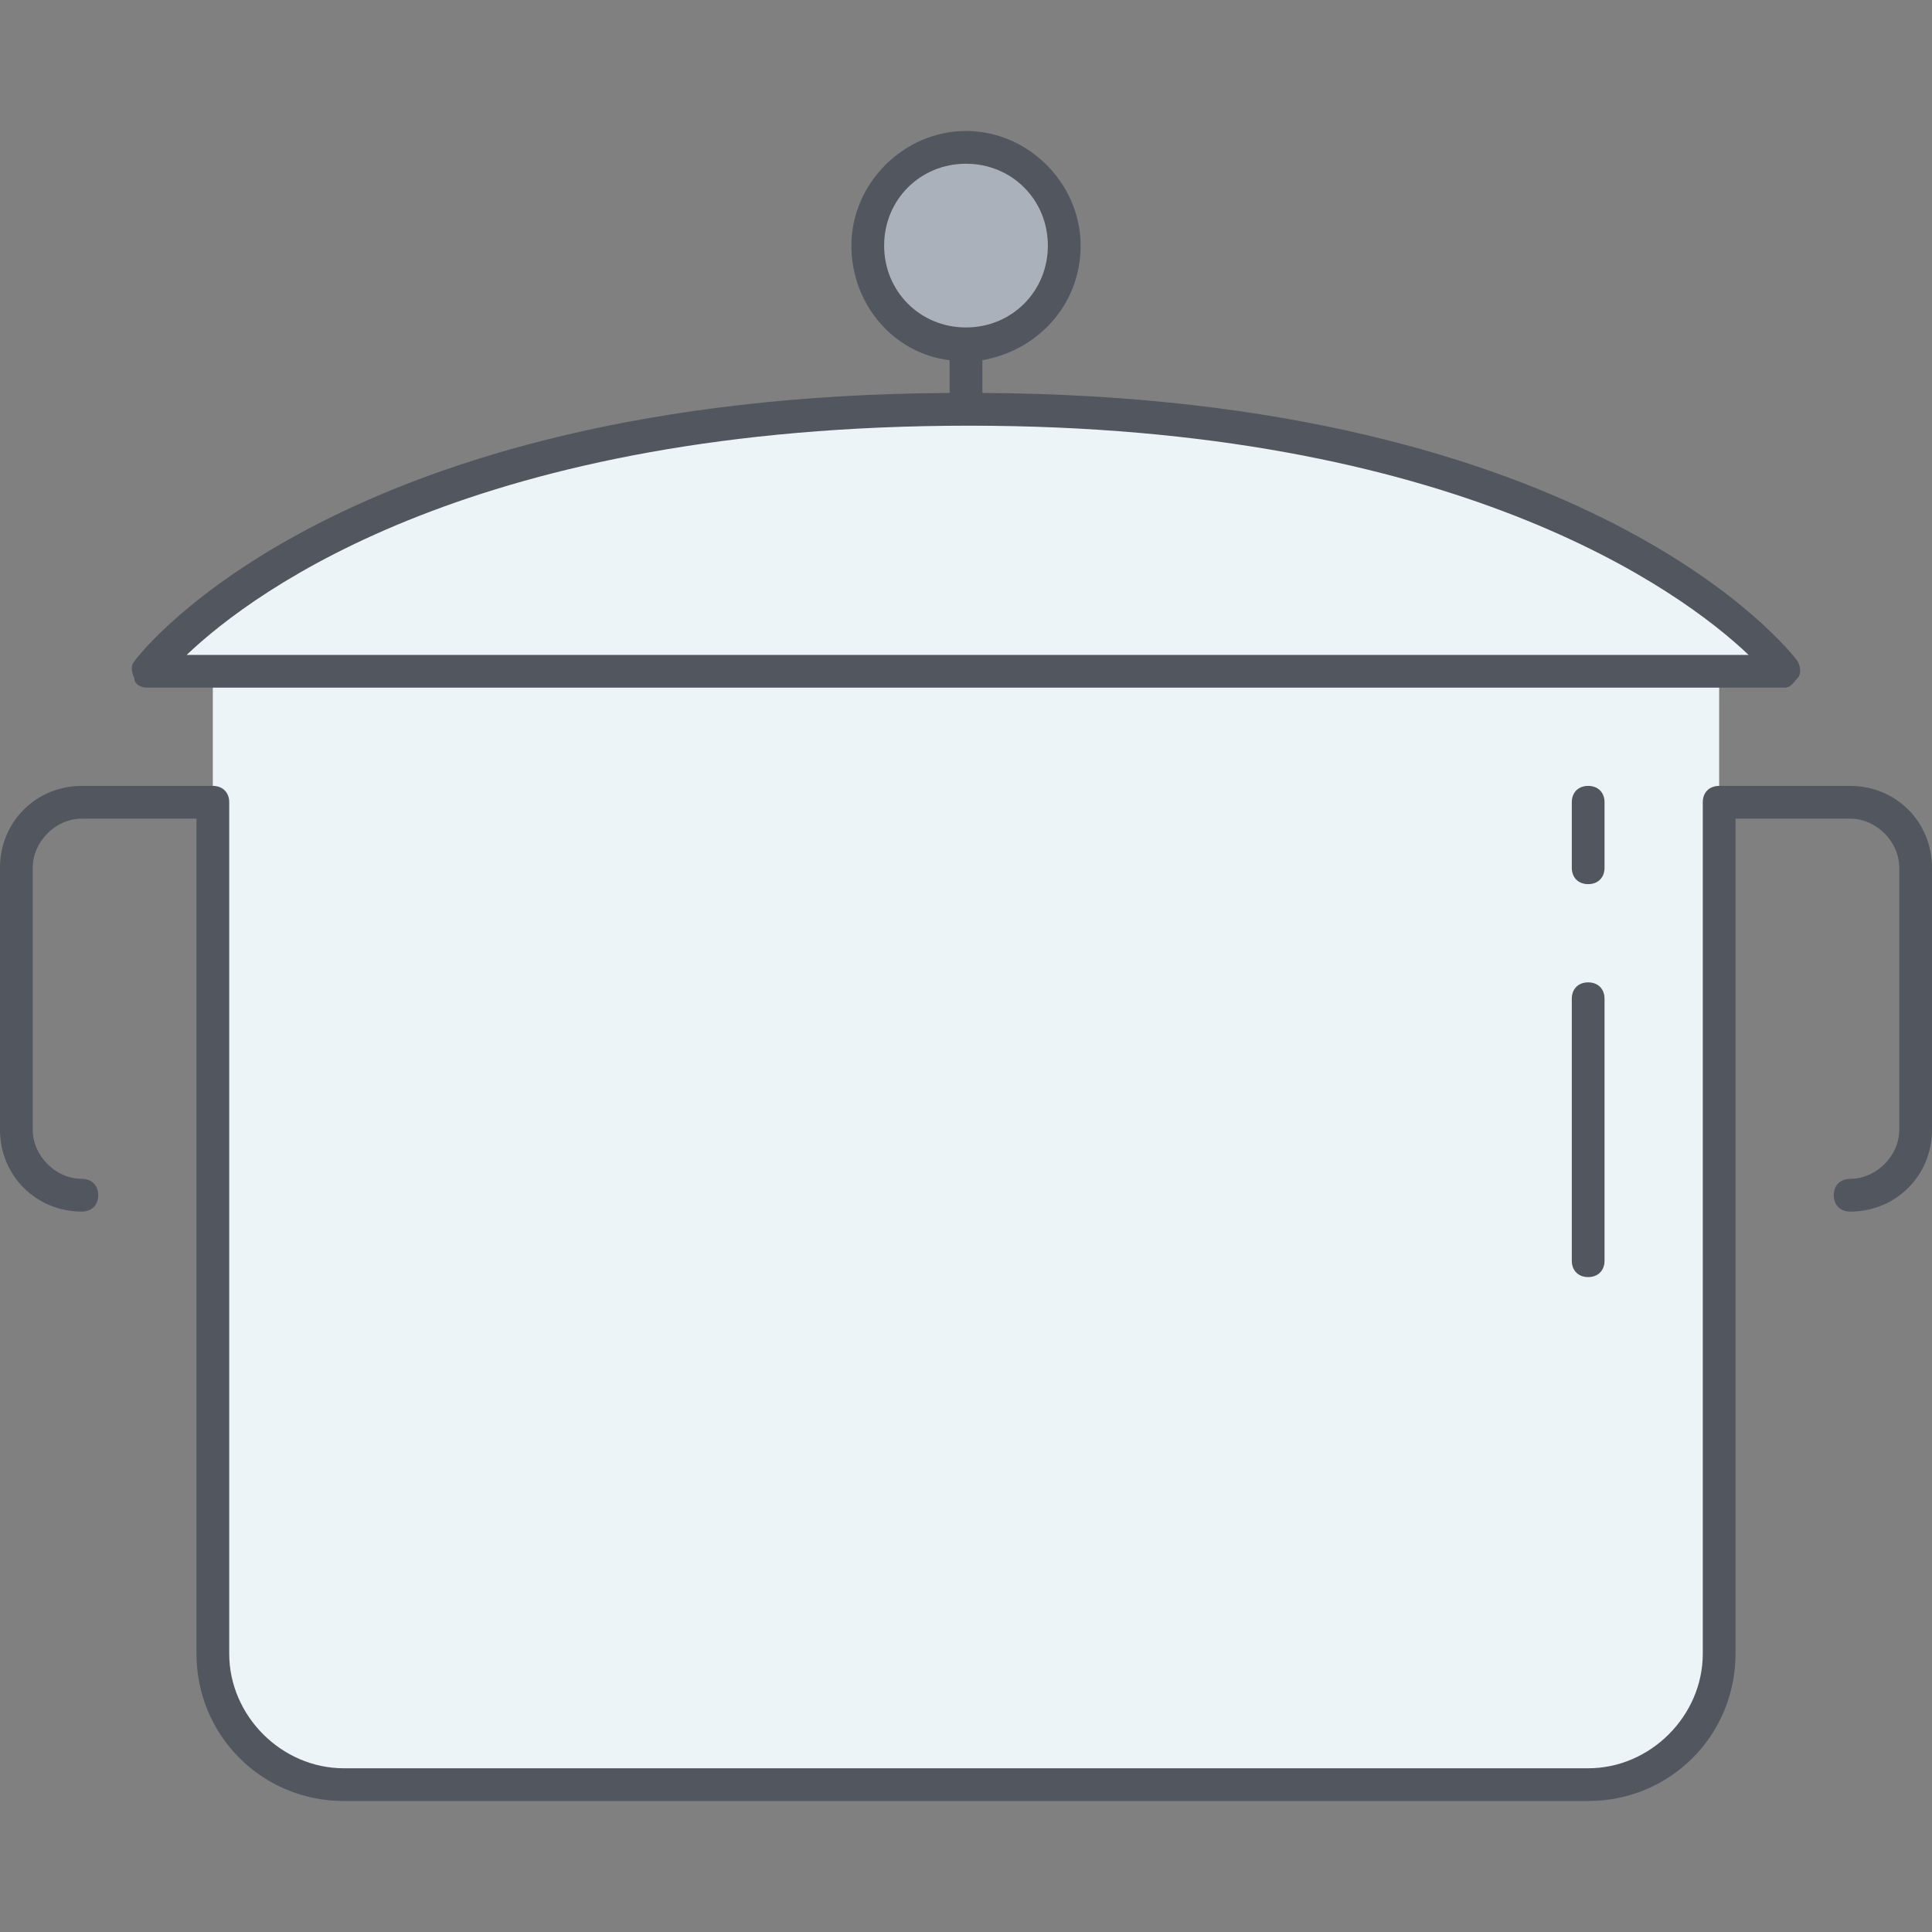 <?xml version="1.0" encoding="iso-8859-1"?>
<!-- Uploaded to: SVG Repo, www.svgrepo.com, Generator: SVG Repo Mixer Tools -->
<svg height="800px" width="800px" version="1.1" id="Layer_1" xmlns="http://www.w3.org/2000/svg" xmlns:xlink="http://www.w3.org/1999/xlink" 
	 viewBox="0 0 503.467 503.467" xml:space="preserve">
<rect x="0" y="0" width="503.467" height="503.467" fill="#808080" stroke="none"/>
<g transform="translate(5 9)">
	<path style="fill:#ECF4F7;" d="M443,302.467v119.467c0,18.773-15.36,34.133-34.133,34.133H84.6
		c-18.773,0-34.133-15.36-34.133-34.133V302.467v-102.4v-34.133H443v34.133V302.467z M443,165.933H50.467H33.4
		c0,0,51.2-68.267,213.333-68.267s213.333,68.267,213.333,68.267H443z"/>
	<path style="fill:#AAB1BA;" d="M246.733,29.4c14.507,0,25.6,11.093,25.6,25.6s-11.093,25.6-25.6,25.6
		c-14.507,0-25.6-11.093-25.6-25.6S232.227,29.4,246.733,29.4"/>
</g>
<path style="fill:#51565F;" d="M413.867,469.333H89.6c-21.333,0-38.4-17.067-38.4-38.4v-217.6H21.333c-6.827,0-12.8,5.973-12.8,12.8
	V294.4c0,6.827,5.973,12.8,12.8,12.8c2.56,0,4.267,1.707,4.267,4.267c0,2.56-1.707,4.267-4.267,4.267
	C9.387,315.733,0,306.347,0,294.4v-68.267C0,214.187,9.387,204.8,21.333,204.8h34.133c2.56,0,4.267,1.707,4.267,4.267v221.867
	c0,16.213,13.653,29.867,29.867,29.867h324.267c16.213,0,29.867-13.653,29.867-29.867V209.067c0-2.56,1.707-4.267,4.267-4.267
	h34.133c11.947,0,21.333,9.387,21.333,21.333V294.4c0,11.947-9.387,21.333-21.333,21.333c-2.56,0-4.267-1.707-4.267-4.267
	c0-2.56,1.707-4.267,4.267-4.267c6.827,0,12.8-5.973,12.8-12.8v-68.267c0-6.827-5.973-12.8-12.8-12.8h-29.867v217.6
	C452.267,452.267,435.2,469.333,413.867,469.333z M413.867,332.8c-2.56,0-4.267-1.707-4.267-4.267v-68.267
	c0-2.56,1.707-4.267,4.267-4.267s4.267,1.707,4.267,4.267v68.267C418.133,331.093,416.427,332.8,413.867,332.8z M413.867,230.4
	c-2.56,0-4.267-1.707-4.267-4.267v-17.067c0-2.56,1.707-4.267,4.267-4.267s4.267,1.707,4.267,4.267v17.067
	C418.133,228.693,416.427,230.4,413.867,230.4z M465.067,179.2H38.4c-1.707,0-3.413-0.853-3.413-2.56
	c-0.853-1.707-0.853-3.413,0-4.267c1.707-2.56,53.76-69.12,212.48-69.973v-8.533c-14.507-1.707-25.6-14.507-25.6-29.867
	c0-16.213,13.653-29.867,29.867-29.867S281.6,47.787,281.6,64c0,15.36-11.093,27.307-25.6,29.867v8.533
	c158.72,0.853,210.773,67.413,212.48,69.973c0.853,1.707,0.853,3.413,0,4.267C467.627,177.493,466.773,179.2,465.067,179.2z
	 M48.64,170.667h407.04c-17.92-17.067-76.8-59.733-203.093-59.733C124.587,110.933,66.56,153.6,48.64,170.667z M251.733,42.667
	c-11.947,0-21.333,9.387-21.333,21.333s9.387,21.333,21.333,21.333c11.947,0,21.333-9.387,21.333-21.333
	S263.68,42.667,251.733,42.667z"/>
</svg>
